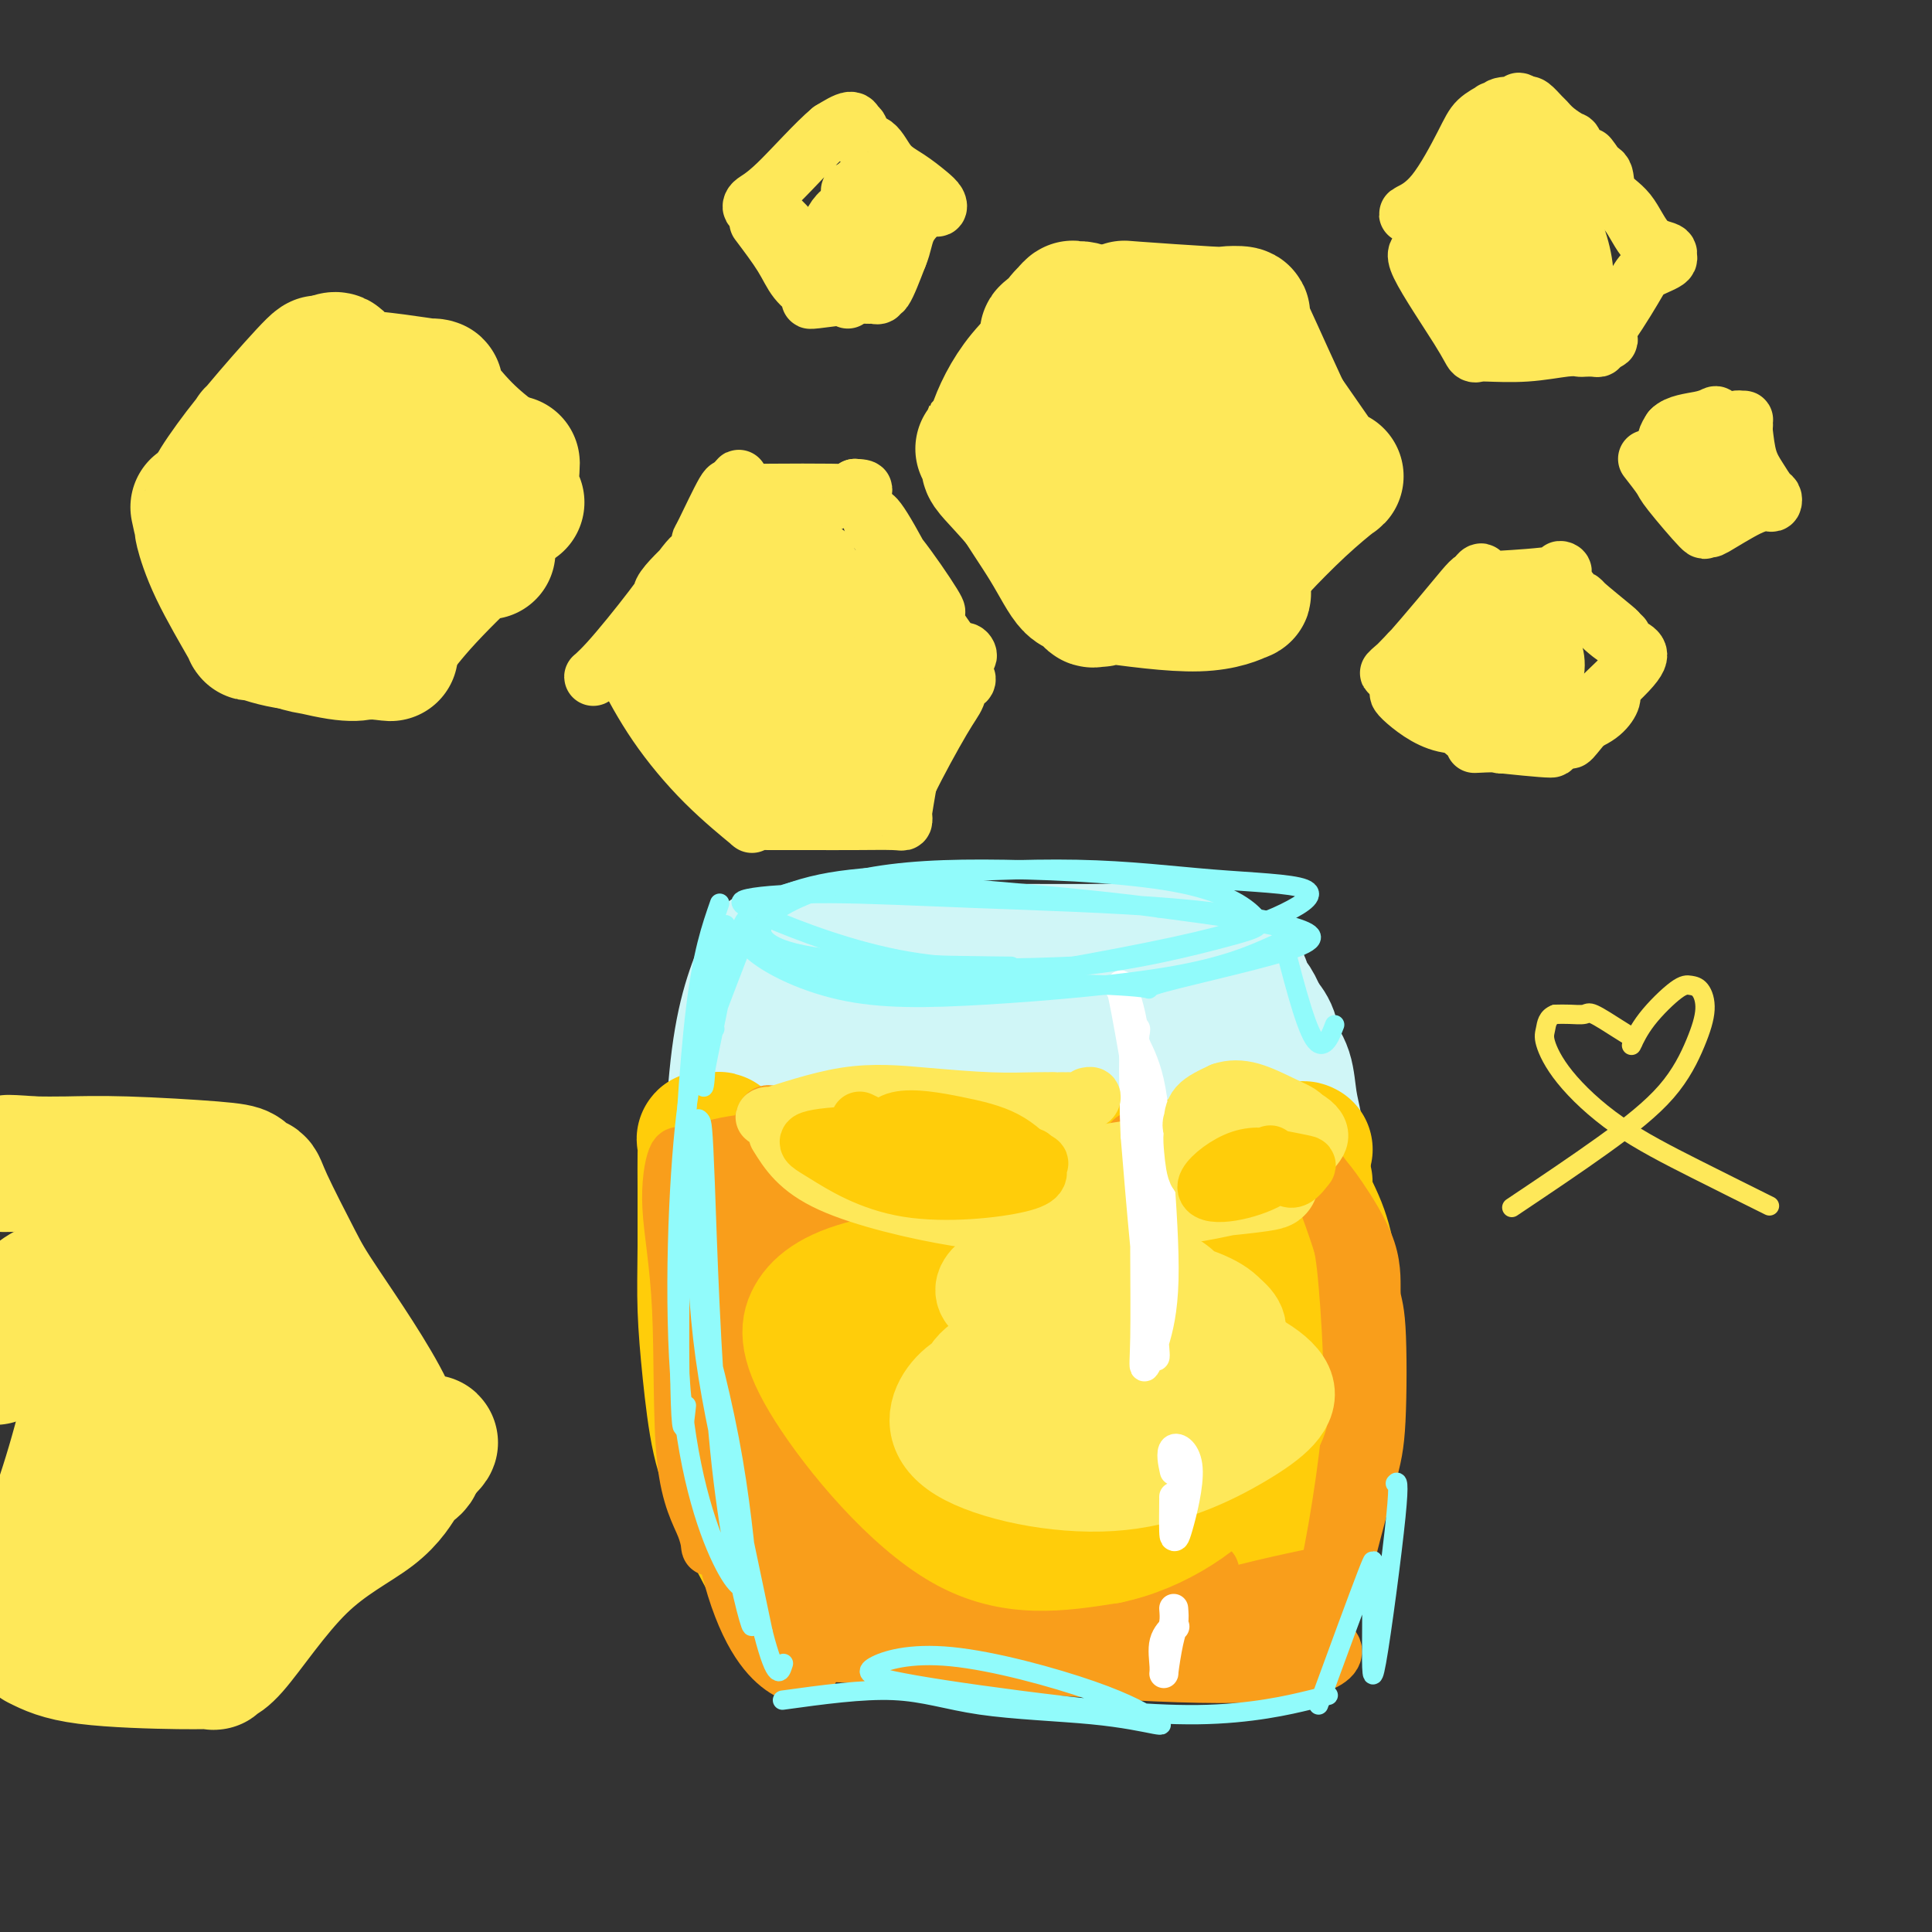 <svg viewBox='0 0 400 400' version='1.1' xmlns='http://www.w3.org/2000/svg' xmlns:xlink='http://www.w3.org/1999/xlink'><rect x="0" y="0" width="400" height="400" fill="#333333" stroke="none"/><g fill='none' stroke='rgb(208,246,247)' stroke-width='28' stroke-linecap='round' stroke-linejoin='round'><path d='M159,198c-2.320,5.272 -4.639,10.545 -6,21c-1.361,10.455 -1.763,26.093 -2,37c-0.237,10.907 -0.309,17.084 1,24c1.309,6.916 4.001,14.571 6,21c1.999,6.429 3.306,11.631 5,16c1.694,4.369 3.774,7.905 5,10c1.226,2.095 1.597,2.750 2,3c0.403,0.250 0.837,0.095 1,0c0.163,-0.095 0.054,-0.128 1,0c0.946,0.128 2.947,0.419 6,1c3.053,0.581 7.158,1.452 12,2c4.842,0.548 10.421,0.774 16,1'/><path d='M206,334c7.535,0.857 8.373,1.000 13,1c4.627,-0.000 13.043,-0.144 18,0c4.957,0.144 6.455,0.574 8,1c1.545,0.426 3.139,0.846 4,1c0.861,0.154 0.990,0.041 1,0c0.010,-0.041 -0.100,-0.011 0,0c0.100,0.011 0.408,0.003 1,0c0.592,-0.003 1.468,-0.001 2,0c0.532,0.001 0.720,0.000 1,0c0.280,-0.000 0.651,-0.000 1,0c0.349,0.000 0.674,0.000 1,0'/><path d='M256,337c7.872,0.368 2.553,-0.211 1,-2c-1.553,-1.789 0.659,-4.789 2,-7c1.341,-2.211 1.809,-3.633 3,-7c1.191,-3.367 3.104,-8.678 4,-13c0.896,-4.322 0.776,-7.655 1,-11c0.224,-3.345 0.792,-6.703 1,-11c0.208,-4.297 0.057,-9.534 0,-14c-0.057,-4.466 -0.018,-8.163 0,-11c0.018,-2.837 0.017,-4.814 0,-9c-0.017,-4.186 -0.050,-10.579 0,-14c0.050,-3.421 0.183,-3.868 0,-5c-0.183,-1.132 -0.682,-2.950 -1,-5c-0.318,-2.050 -0.456,-4.333 -1,-6c-0.544,-1.667 -1.492,-2.718 -2,-4c-0.508,-1.282 -0.574,-2.795 -1,-4c-0.426,-1.205 -1.213,-2.103 -2,-3'/><path d='M261,211c-1.731,-4.365 -2.559,-4.279 -3,-5c-0.441,-0.721 -0.495,-2.250 -1,-3c-0.505,-0.750 -1.460,-0.722 -2,-1c-0.540,-0.278 -0.664,-0.862 -1,-1c-0.336,-0.138 -0.884,0.171 -1,0c-0.116,-0.171 0.200,-0.820 0,-1c-0.200,-0.180 -0.914,0.109 -1,0c-0.086,-0.109 0.457,-0.618 0,-1c-0.457,-0.382 -1.914,-0.638 -4,-1c-2.086,-0.362 -4.799,-0.829 -8,-1c-3.201,-0.171 -6.889,-0.047 -12,0c-5.111,0.047 -11.646,0.018 -18,0c-6.354,-0.018 -12.528,-0.026 -18,0c-5.472,0.026 -10.242,0.084 -14,0c-3.758,-0.084 -6.502,-0.310 -8,1c-1.498,1.310 -1.749,4.155 -2,7'/><path d='M168,205c-0.427,4.731 -0.496,13.058 -1,24c-0.504,10.942 -1.445,24.499 -2,39c-0.555,14.501 -0.726,29.945 1,38c1.726,8.055 5.347,8.719 10,8c4.653,-0.719 10.336,-2.822 16,-12c5.664,-9.178 11.308,-25.430 16,-39c4.692,-13.570 8.431,-24.457 10,-31c1.569,-6.543 0.968,-8.740 -1,-11c-1.968,-2.260 -5.301,-4.581 -9,-2c-3.699,2.581 -7.762,10.064 -10,24c-2.238,13.936 -2.651,34.324 0,49c2.651,14.676 8.365,23.640 14,28c5.635,4.360 11.191,4.117 17,-3c5.809,-7.117 11.872,-21.108 15,-33c3.128,-11.892 3.322,-21.683 2,-31c-1.322,-9.317 -4.161,-18.158 -7,-27'/><path d='M239,226c-3.324,-6.193 -8.133,-8.174 -12,-10c-3.867,-1.826 -6.792,-3.496 -10,7c-3.208,10.496 -6.699,33.157 -9,50c-2.301,16.843 -3.412,27.867 0,32c3.412,4.133 11.348,1.375 18,-4c6.652,-5.375 12.019,-13.365 14,-26c1.981,-12.635 0.576,-29.913 -3,-40c-3.576,-10.087 -9.324,-12.981 -16,-16c-6.676,-3.019 -14.280,-6.163 -24,-9c-9.720,-2.837 -21.555,-5.366 -29,4c-7.445,9.366 -10.501,30.628 -9,48c1.501,17.372 7.560,30.854 14,40c6.440,9.146 13.262,13.957 22,11c8.738,-2.957 19.391,-13.681 26,-24c6.609,-10.319 9.174,-20.234 9,-29c-0.174,-8.766 -3.087,-16.383 -6,-24'/><path d='M224,236c-2.046,-5.846 -4.162,-8.460 -6,-5c-1.838,3.460 -3.399,12.994 -3,28c0.399,15.006 2.757,35.486 5,48c2.243,12.514 4.370,17.064 6,14c1.630,-3.064 2.764,-13.740 1,-28c-1.764,-14.260 -6.426,-32.102 -12,-44c-5.574,-11.898 -12.059,-17.851 -18,-22c-5.941,-4.149 -11.339,-6.496 -15,-8c-3.661,-1.504 -5.584,-2.167 -5,7c0.584,9.167 3.677,28.164 8,45c4.323,16.836 9.876,31.510 13,38c3.124,6.490 3.818,4.794 5,1c1.182,-3.794 2.853,-9.687 5,-22c2.147,-12.313 4.770,-31.046 6,-41c1.230,-9.954 1.066,-11.130 3,-5c1.934,6.130 5.967,19.565 10,33'/><path d='M227,275c4.072,12.226 9.251,26.289 13,36c3.749,9.711 6.067,15.068 8,16c1.933,0.932 3.482,-2.560 4,-9c0.518,-6.440 0.006,-15.827 0,-21c-0.006,-5.173 0.496,-6.132 0,-4c-0.496,2.132 -1.989,7.355 -2,11c-0.011,3.645 1.458,5.712 2,7c0.542,1.288 0.155,1.797 0,2c-0.155,0.203 -0.077,0.102 0,0'/></g>
<g fill='none' stroke='rgb(255,205,10)' stroke-width='28' stroke-linecap='round' stroke-linejoin='round'><path d='M154,239c0.666,0.488 1.332,0.975 3,1c1.668,0.025 4.339,-0.414 7,0c2.661,0.414 5.314,1.680 8,2c2.686,0.320 5.406,-0.307 8,0c2.594,0.307 5.061,1.547 8,2c2.939,0.453 6.349,0.119 9,0c2.651,-0.119 4.541,-0.022 7,0c2.459,0.022 5.486,-0.032 8,0c2.514,0.032 4.513,0.149 7,0c2.487,-0.149 5.461,-0.566 8,-1c2.539,-0.434 4.644,-0.886 7,-1c2.356,-0.114 4.964,0.109 7,0c2.036,-0.109 3.501,-0.551 5,-1c1.499,-0.449 3.031,-0.904 5,-1c1.969,-0.096 4.376,0.166 6,0c1.624,-0.166 2.464,-0.762 3,-1c0.536,-0.238 0.768,-0.119 1,0'/><path d='M261,239c11.714,-0.769 4.500,-0.192 2,0c-2.500,0.192 -0.284,-0.001 1,0c1.284,0.001 1.636,0.196 2,0c0.364,-0.196 0.738,-0.784 1,-1c0.262,-0.216 0.410,-0.059 1,0c0.590,0.059 1.621,0.021 2,0c0.379,-0.021 0.108,-0.026 0,0c-0.108,0.026 -0.051,0.083 0,0c0.051,-0.083 0.096,-0.305 -1,0c-1.096,0.305 -3.332,1.139 -8,2c-4.668,0.861 -11.769,1.751 -17,2c-5.231,0.249 -8.592,-0.143 -13,0c-4.408,0.143 -9.862,0.822 -14,1c-4.138,0.178 -6.960,-0.144 -10,0c-3.040,0.144 -6.297,0.756 -9,1c-2.703,0.244 -4.851,0.122 -7,0'/><path d='M191,244c-13.356,0.751 -7.247,-0.372 -7,-1c0.247,-0.628 -5.368,-0.760 -9,-1c-3.632,-0.240 -5.280,-0.589 -7,-1c-1.720,-0.411 -3.511,-0.883 -5,-1c-1.489,-0.117 -2.675,0.123 -4,0c-1.325,-0.123 -2.787,-0.607 -4,-1c-1.213,-0.393 -2.175,-0.693 -3,-1c-0.825,-0.307 -1.513,-0.620 -2,-1c-0.487,-0.380 -0.771,-0.827 -1,-1c-0.229,-0.173 -0.401,-0.071 -1,0c-0.599,0.071 -1.625,0.113 -2,0c-0.375,-0.113 -0.101,-0.381 0,0c0.101,0.381 0.027,1.410 0,3c-0.027,1.590 -0.008,3.740 0,7c0.008,3.260 0.004,7.630 0,12'/><path d='M146,258c-0.039,5.754 -0.136,9.141 0,13c0.136,3.859 0.504,8.192 1,13c0.496,4.808 1.119,10.092 2,14c0.881,3.908 2.018,6.441 3,9c0.982,2.559 1.808,5.144 3,8c1.192,2.856 2.749,5.984 4,8c1.251,2.016 2.195,2.921 3,4c0.805,1.079 1.470,2.331 2,3c0.530,0.669 0.923,0.754 1,1c0.077,0.246 -0.164,0.654 0,1c0.164,0.346 0.732,0.631 1,1c0.268,0.369 0.237,0.820 1,1c0.763,0.180 2.321,0.087 4,0c1.679,-0.087 3.480,-0.168 6,0c2.520,0.168 5.760,0.584 9,1'/><path d='M186,335c5.576,0.321 9.517,0.125 12,0c2.483,-0.125 3.508,-0.177 6,0c2.492,0.177 6.451,0.583 9,1c2.549,0.417 3.687,0.844 5,1c1.313,0.156 2.801,0.042 6,0c3.199,-0.042 8.107,-0.011 10,0c1.893,0.011 0.769,0.003 3,0c2.231,-0.003 7.815,-0.001 11,0c3.185,0.001 3.971,0.000 5,0c1.029,-0.000 2.300,-0.000 3,0c0.700,0.000 0.828,0.000 1,0c0.172,-0.000 0.386,-0.000 1,0c0.614,0.000 1.627,0.000 2,0c0.373,-0.000 0.107,-0.000 0,0c-0.107,0.000 -0.053,0.000 0,0'/><path d='M260,337c11.587,0.154 3.553,-0.462 1,-2c-2.553,-1.538 0.375,-3.997 2,-6c1.625,-2.003 1.945,-3.551 3,-6c1.055,-2.449 2.843,-5.798 4,-9c1.157,-3.202 1.683,-6.255 2,-9c0.317,-2.745 0.424,-5.181 1,-8c0.576,-2.819 1.620,-6.022 2,-8c0.380,-1.978 0.098,-2.732 0,-5c-0.098,-2.268 -0.010,-6.050 0,-9c0.010,-2.950 -0.057,-5.068 0,-7c0.057,-1.932 0.238,-3.679 0,-6c-0.238,-2.321 -0.895,-5.216 -2,-8c-1.105,-2.784 -2.657,-5.458 -3,-7c-0.343,-1.542 0.523,-1.954 0,-3c-0.523,-1.046 -2.435,-2.728 -5,1c-2.565,3.728 -5.782,12.864 -9,22'/><path d='M256,267c-4.205,12.780 -10.218,33.728 -13,44c-2.782,10.272 -2.332,9.866 -2,7c0.332,-2.866 0.545,-8.193 0,-16c-0.545,-7.807 -1.848,-18.095 -4,-25c-2.152,-6.905 -5.151,-10.428 -10,-11c-4.849,-0.572 -11.547,1.806 -15,5c-3.453,3.194 -3.660,7.203 -4,15c-0.340,7.797 -0.811,19.380 0,25c0.811,5.620 2.904,5.275 4,0c1.096,-5.275 1.194,-15.482 -2,-25c-3.194,-9.518 -9.680,-18.347 -17,-24c-7.320,-5.653 -15.472,-8.131 -20,-9c-4.528,-0.869 -5.430,-0.130 -6,6c-0.570,6.130 -0.807,17.650 1,29c1.807,11.350 5.659,22.528 9,25c3.341,2.472 6.170,-3.764 9,-10'/><path d='M186,303c0.180,-8.327 -3.868,-24.143 -8,-34c-4.132,-9.857 -8.346,-13.754 -11,-17c-2.654,-3.246 -3.747,-5.839 -3,0c0.747,5.839 3.336,20.111 9,34c5.664,13.889 14.404,27.395 21,31c6.596,3.605 11.048,-2.691 15,-11c3.952,-8.309 7.403,-18.631 9,-26c1.597,-7.369 1.339,-11.785 1,-15c-0.339,-3.215 -0.760,-5.228 -2,-1c-1.240,4.228 -3.298,14.695 -4,24c-0.702,9.305 -0.048,17.446 2,23c2.048,5.554 5.491,8.521 11,4c5.509,-4.521 13.085,-16.532 17,-27c3.915,-10.468 4.169,-19.395 3,-24c-1.169,-4.605 -3.763,-4.887 -6,-3c-2.237,1.887 -4.119,5.944 -6,10'/><path d='M234,271c-2.427,7.254 -5.496,20.388 -7,29c-1.504,8.612 -1.444,12.702 2,7c3.444,-5.702 10.271,-21.196 14,-31c3.729,-9.804 4.360,-13.916 3,-14c-1.360,-0.084 -4.712,3.862 -7,9c-2.288,5.138 -3.511,11.468 -4,14c-0.489,2.532 -0.245,1.266 0,0'/></g>
<g fill='none' stroke='rgb(249,158,27)' stroke-width='12' stroke-linecap='round' stroke-linejoin='round'><path d='M163,237c0.268,1.290 0.536,2.579 6,4c5.464,1.421 16.125,2.973 25,3c8.875,0.027 15.964,-1.469 22,-2c6.036,-0.531 11.017,-0.095 14,0c2.983,0.095 3.967,-0.150 4,0c0.033,0.150 -0.884,0.693 -4,1c-3.116,0.307 -8.432,0.376 -15,0c-6.568,-0.376 -14.389,-1.197 -21,-2c-6.611,-0.803 -12.014,-1.586 -17,-2c-4.986,-0.414 -9.557,-0.457 -13,-1c-3.443,-0.543 -5.760,-1.587 -7,-2c-1.240,-0.413 -1.404,-0.196 -1,0c0.404,0.196 1.376,0.372 2,1c0.624,0.628 0.899,1.707 2,3c1.101,1.293 3.029,2.798 6,4c2.971,1.202 6.986,2.101 11,3'/><path d='M177,247c2.745,0.929 4.108,1.750 5,2c0.892,0.250 1.313,-0.073 1,0c-0.313,0.073 -1.358,0.541 -4,0c-2.642,-0.541 -6.880,-2.093 -11,-3c-4.120,-0.907 -8.123,-1.170 -12,-2c-3.877,-0.830 -7.630,-2.229 -10,-3c-2.370,-0.771 -3.359,-0.915 -4,-1c-0.641,-0.085 -0.935,-0.112 -1,0c-0.065,0.112 0.098,0.364 0,0c-0.098,-0.364 -0.457,-1.345 -1,0c-0.543,1.345 -1.269,5.016 -1,10c0.269,4.984 1.533,11.280 2,21c0.467,9.720 0.135,22.863 1,31c0.865,8.137 2.925,11.268 4,14c1.075,2.732 1.164,5.066 1,4c-0.164,-1.066 -0.582,-5.533 -1,-10'/><path d='M146,310c-0.774,-3.821 -2.208,-8.374 -3,-17c-0.792,-8.626 -0.941,-21.326 -1,-29c-0.059,-7.674 -0.027,-10.321 0,-12c0.027,-1.679 0.049,-2.389 0,-3c-0.049,-0.611 -0.169,-1.122 0,2c0.169,3.122 0.627,9.876 2,24c1.373,14.124 3.663,35.618 7,49c3.337,13.382 7.722,18.651 11,21c3.278,2.349 5.448,1.776 6,0c0.552,-1.776 -0.515,-4.755 -3,-10c-2.485,-5.245 -6.390,-12.755 -9,-21c-2.610,-8.245 -3.926,-17.223 -4,-26c-0.074,-8.777 1.094,-17.353 2,-23c0.906,-5.647 1.552,-8.367 2,-10c0.448,-1.633 0.700,-2.181 1,0c0.300,2.181 0.650,7.090 1,12'/><path d='M158,267c0.815,12.041 1.853,36.144 3,52c1.147,15.856 2.402,23.466 4,26c1.598,2.534 3.538,-0.009 4,-8c0.462,-7.991 -0.555,-21.429 -2,-36c-1.445,-14.571 -3.316,-30.274 -4,-40c-0.684,-9.726 -0.179,-13.476 0,-16c0.179,-2.524 0.032,-3.824 1,4c0.968,7.824 3.050,24.770 4,38c0.950,13.230 0.767,22.742 1,29c0.233,6.258 0.880,9.262 1,8c0.120,-1.262 -0.288,-6.790 -1,-15c-0.712,-8.210 -1.730,-19.100 -3,-27c-1.270,-7.900 -2.794,-12.808 -4,-19c-1.206,-6.192 -2.094,-13.667 -3,-17c-0.906,-3.333 -1.830,-2.524 -2,-3c-0.170,-0.476 0.415,-2.238 1,-4'/><path d='M158,239c-0.917,-14.052 2.789,-6.681 6,-4c3.211,2.681 5.925,0.671 12,0c6.075,-0.671 15.511,-0.004 22,1c6.489,1.004 10.033,2.345 12,3c1.967,0.655 2.358,0.624 2,1c-0.358,0.376 -1.464,1.159 -9,4c-7.536,2.841 -21.503,7.738 -29,10c-7.497,2.262 -8.523,1.887 -10,2c-1.477,0.113 -3.406,0.715 -2,0c1.406,-0.715 6.145,-2.746 12,-4c5.855,-1.254 12.824,-1.731 21,-3c8.176,-1.269 17.558,-3.332 22,-4c4.442,-0.668 3.943,0.058 4,0c0.057,-0.058 0.669,-0.900 -4,-1c-4.669,-0.100 -14.620,0.543 -22,1c-7.380,0.457 -12.190,0.729 -17,1'/><path d='M178,246c-9.525,1.025 -11.839,3.086 -13,4c-1.161,0.914 -1.171,0.681 -2,2c-0.829,1.319 -2.478,4.190 -4,6c-1.522,1.810 -2.916,2.560 -4,3c-1.084,0.440 -1.858,0.571 -2,1c-0.142,0.429 0.347,1.157 0,-1c-0.347,-2.157 -1.532,-7.198 -3,-11c-1.468,-3.802 -3.220,-6.366 -4,-8c-0.780,-1.634 -0.590,-2.339 0,-3c0.590,-0.661 1.579,-1.277 6,-2c4.421,-0.723 12.274,-1.552 22,-1c9.726,0.552 21.324,2.485 29,4c7.676,1.515 11.429,2.612 14,3c2.571,0.388 3.962,0.066 4,0c0.038,-0.066 -1.275,0.124 -3,0c-1.725,-0.124 -3.863,-0.562 -6,-1'/><path d='M212,242c-3.223,0.048 -6.781,0.668 -9,1c-2.219,0.332 -3.098,0.374 -6,2c-2.902,1.626 -7.826,4.834 -11,8c-3.174,3.166 -4.598,6.288 -7,12c-2.402,5.712 -5.782,14.014 -7,21c-1.218,6.986 -0.274,12.657 0,18c0.274,5.343 -0.123,10.359 0,13c0.123,2.641 0.766,2.906 1,3c0.234,0.094 0.059,0.017 -1,-6c-1.059,-6.017 -3.001,-17.974 -4,-25c-0.999,-7.026 -1.056,-9.120 -1,-10c0.056,-0.880 0.225,-0.545 0,-1c-0.225,-0.455 -0.844,-1.699 0,3c0.844,4.699 3.150,15.342 5,23c1.850,7.658 3.243,12.331 8,16c4.757,3.669 12.879,6.335 21,9'/><path d='M201,329c7.794,0.864 16.778,-1.475 25,-3c8.222,-1.525 15.682,-2.237 20,-2c4.318,0.237 5.493,1.423 4,2c-1.493,0.577 -5.653,0.546 -11,2c-5.347,1.454 -11.879,4.393 -22,5c-10.121,0.607 -23.830,-1.118 -30,-2c-6.170,-0.882 -4.801,-0.922 -6,-1c-1.199,-0.078 -4.964,-0.194 -7,0c-2.036,0.194 -2.341,0.696 1,2c3.341,1.304 10.330,3.408 18,5c7.670,1.592 16.021,2.671 23,3c6.979,0.329 12.586,-0.091 14,0c1.414,0.091 -1.363,0.695 -7,0c-5.637,-0.695 -14.133,-2.687 -24,-3c-9.867,-0.313 -21.105,1.053 -27,2c-5.895,0.947 -6.448,1.473 -7,2'/><path d='M165,341c-2.255,0.968 9.108,1.386 25,2c15.892,0.614 36.314,1.422 48,2c11.686,0.578 14.637,0.925 14,1c-0.637,0.075 -4.863,-0.123 -12,-1c-7.137,-0.877 -17.186,-2.435 -27,-3c-9.814,-0.565 -19.395,-0.138 -23,0c-3.605,0.138 -1.235,-0.014 -1,0c0.235,0.014 -1.667,0.194 6,1c7.667,0.806 24.901,2.240 39,3c14.099,0.760 25.061,0.848 32,0c6.939,-0.848 9.855,-2.633 10,-4c0.145,-1.367 -2.480,-2.317 -6,-3c-3.520,-0.683 -7.933,-1.101 -13,-1c-5.067,0.101 -10.787,0.719 -14,1c-3.213,0.281 -3.918,0.223 -2,0c1.918,-0.223 6.459,-0.612 11,-1'/><path d='M252,338c4.205,-1.506 10.217,-4.769 14,-7c3.783,-2.231 5.337,-3.428 6,-4c0.663,-0.572 0.434,-0.517 -2,0c-2.434,0.517 -7.073,1.497 -13,3c-5.927,1.503 -13.141,3.530 -16,5c-2.859,1.470 -1.362,2.382 2,2c3.362,-0.382 8.589,-2.059 14,-4c5.411,-1.941 11.007,-4.146 14,-5c2.993,-0.854 3.385,-0.356 2,0c-1.385,0.356 -4.547,0.572 -6,3c-1.453,2.428 -1.198,7.068 -1,9c0.198,1.932 0.340,1.156 2,-1c1.660,-2.156 4.837,-5.691 7,-11c2.163,-5.309 3.313,-12.391 4,-17c0.687,-4.609 0.911,-6.745 1,-7c0.089,-0.255 0.045,1.373 0,3'/><path d='M280,307c-0.165,3.020 -0.577,9.070 -1,13c-0.423,3.930 -0.858,5.740 -1,6c-0.142,0.260 0.010,-1.032 1,-5c0.990,-3.968 2.817,-10.614 4,-15c1.183,-4.386 1.723,-6.512 2,-12c0.277,-5.488 0.293,-14.337 0,-19c-0.293,-4.663 -0.895,-5.141 -1,-7c-0.105,-1.859 0.288,-5.100 -1,-9c-1.288,-3.900 -4.257,-8.460 -6,-11c-1.743,-2.540 -2.260,-3.059 -3,-4c-0.740,-0.941 -1.702,-2.304 -2,-3c-0.298,-0.696 0.066,-0.725 0,-1c-0.066,-0.275 -0.564,-0.795 0,1c0.564,1.795 2.190,5.906 4,11c1.810,5.094 3.803,11.170 5,19c1.197,7.830 1.599,17.415 2,27'/><path d='M283,298c-0.551,7.516 -2.927,12.805 -5,19c-2.073,6.195 -3.843,13.294 -5,17c-1.157,3.706 -1.701,4.017 -2,4c-0.299,-0.017 -0.352,-0.363 0,-1c0.352,-0.637 1.111,-1.566 2,-4c0.889,-2.434 1.908,-6.373 3,-12c1.092,-5.627 2.255,-12.942 3,-19c0.745,-6.058 1.070,-10.860 1,-17c-0.070,-6.140 -0.537,-13.617 -1,-19c-0.463,-5.383 -0.922,-8.671 -2,-12c-1.078,-3.329 -2.775,-6.700 -4,-9c-1.225,-2.300 -1.977,-3.531 -3,-5c-1.023,-1.469 -2.315,-3.177 -3,-4c-0.685,-0.823 -0.761,-0.760 -2,-1c-1.239,-0.240 -3.640,-0.783 -6,-1c-2.360,-0.217 -4.680,-0.109 -7,0'/><path d='M252,234c-3.874,0.191 -6.059,1.670 -9,2c-2.941,0.330 -6.638,-0.488 -8,0c-1.362,0.488 -0.389,2.282 0,3c0.389,0.718 0.195,0.359 0,0'/></g>
<g fill='none' stroke='rgb(255,205,10)' stroke-width='20' stroke-linecap='round' stroke-linejoin='round'><path d='M198,306c16.119,2.125 32.239,4.250 42,1c9.761,-3.250 13.165,-11.875 13,-18c-0.165,-6.125 -3.898,-9.750 -14,-13c-10.102,-3.250 -26.571,-6.123 -38,-5c-11.429,1.123 -17.816,6.244 -20,13c-2.184,6.756 -0.164,15.148 6,21c6.164,5.852 16.471,9.164 27,10c10.529,0.836 21.281,-0.804 31,-5c9.719,-4.196 18.404,-10.947 20,-17c1.596,-6.053 -3.898,-11.409 -13,-17c-9.102,-5.591 -21.813,-11.418 -35,-14c-13.187,-2.582 -26.851,-1.918 -36,0c-9.149,1.918 -13.782,5.092 -16,9c-2.218,3.908 -2.020,8.552 4,18c6.020,9.448 17.863,23.699 29,30c11.137,6.301 21.569,4.650 32,3'/><path d='M230,322c10.759,-2.205 21.656,-9.219 27,-17c5.344,-7.781 5.134,-16.330 1,-22c-4.134,-5.670 -12.192,-8.461 -24,-12c-11.808,-3.539 -27.368,-7.828 -39,-6c-11.632,1.828 -19.338,9.772 -23,16c-3.662,6.228 -3.281,10.742 8,14c11.281,3.258 33.460,5.262 44,6c10.540,0.738 9.440,0.211 9,0c-0.440,-0.211 -0.220,-0.105 0,0'/></g>
<g fill='none' stroke='rgb(254,232,89)' stroke-width='20' stroke-linecap='round' stroke-linejoin='round'><path d='M195,297c16.181,1.306 32.362,2.611 40,1c7.638,-1.611 6.734,-6.139 4,-9c-2.734,-2.861 -7.299,-4.055 -13,-5c-5.701,-0.945 -12.540,-1.641 -18,-1c-5.460,0.641 -9.541,2.620 -12,6c-2.459,3.380 -3.295,8.162 3,12c6.295,3.838 19.723,6.731 31,6c11.277,-0.731 20.404,-5.086 27,-9c6.596,-3.914 10.661,-7.387 9,-11c-1.661,-3.613 -9.048,-7.365 -17,-10c-7.952,-2.635 -16.471,-4.153 -25,-3c-8.529,1.153 -17.070,4.978 -21,8c-3.930,3.022 -3.249,5.243 2,8c5.249,2.757 15.067,6.050 25,4c9.933,-2.050 19.981,-9.443 24,-14c4.019,-4.557 2.010,-6.279 0,-8'/><path d='M254,272c-2.043,-2.381 -7.150,-4.335 -15,-6c-7.850,-1.665 -18.444,-3.041 -25,-3c-6.556,0.041 -9.073,1.499 -10,3c-0.927,1.501 -0.263,3.046 5,5c5.263,1.954 15.126,4.316 23,4c7.874,-0.316 13.760,-3.312 14,-6c0.240,-2.688 -5.166,-5.070 -9,-7c-3.834,-1.930 -6.095,-3.409 -7,-4c-0.905,-0.591 -0.452,-0.296 0,0'/><path d='M210,244c14.853,0.337 29.707,0.675 37,1c7.293,0.325 7.026,0.639 6,0c-1.026,-0.639 -2.812,-2.231 -6,-3c-3.188,-0.769 -7.780,-0.714 -13,0c-5.220,0.714 -11.068,2.088 -14,3c-2.932,0.912 -2.947,1.362 1,2c3.947,0.638 11.856,1.464 19,1c7.144,-0.464 13.523,-2.217 18,-3c4.477,-0.783 7.051,-0.595 3,0c-4.051,0.595 -14.729,1.599 -19,2c-4.271,0.401 -2.136,0.201 0,0'/></g>
<g fill='none' stroke='rgb(255,255,255)' stroke-width='6' stroke-linecap='round' stroke-linejoin='round'><path d='M237,241c0.003,1.525 0.006,3.049 0,6c-0.006,2.951 -0.022,7.328 0,13c0.022,5.672 0.080,12.637 0,17c-0.080,4.363 -0.299,6.122 0,6c0.299,-0.122 1.116,-2.127 2,-5c0.884,-2.873 1.834,-6.614 2,-13c0.166,-6.386 -0.452,-15.418 -1,-23c-0.548,-7.582 -1.025,-13.715 -2,-18c-0.975,-4.285 -2.447,-6.724 -3,-8c-0.553,-1.276 -0.187,-1.390 0,-2c0.187,-0.610 0.195,-1.715 0,0c-0.195,1.715 -0.594,6.248 0,17c0.594,10.752 2.181,27.721 3,37c0.819,9.279 0.869,10.869 1,12c0.131,1.131 0.343,1.805 0,-2c-0.343,-3.805 -1.241,-12.087 -2,-20c-0.759,-7.913 -1.380,-15.456 -2,-23'/><path d='M235,235c-0.514,-10.696 0.202,-14.937 0,-19c-0.202,-4.063 -1.323,-7.947 -2,-10c-0.677,-2.053 -0.910,-2.274 -1,-2c-0.090,0.274 -0.038,1.044 0,1c0.038,-0.044 0.063,-0.901 1,4c0.937,4.901 2.787,15.561 4,23c1.213,7.439 1.788,11.657 2,14c0.212,2.343 0.061,2.812 0,3c-0.061,0.188 -0.030,0.094 0,0'/><path d='M243,310c0.008,-0.201 0.015,-0.401 0,1c-0.015,1.401 -0.053,4.404 0,6c0.053,1.596 0.196,1.784 1,-1c0.804,-2.784 2.267,-8.540 2,-12c-0.267,-3.460 -2.264,-4.624 -3,-4c-0.736,0.624 -0.210,3.035 0,4c0.210,0.965 0.105,0.482 0,0'/><path d='M243,333c0.082,0.996 0.164,1.992 0,3c-0.164,1.008 -0.572,2.028 -1,4c-0.428,1.972 -0.874,4.896 -1,6c-0.126,1.104 0.069,0.389 0,-1c-0.069,-1.389 -0.403,-3.451 0,-5c0.403,-1.549 1.544,-2.585 2,-3c0.456,-0.415 0.228,-0.207 0,0'/></g>
<g fill='none' stroke='rgb(145,251,251)' stroke-width='4' stroke-linecap='round' stroke-linejoin='round'><path d='M155,192c-3.145,8.139 -6.290,16.278 -8,21c-1.710,4.722 -1.985,6.025 -1,3c0.985,-3.025 3.232,-10.380 4,-15c0.768,-4.620 0.059,-6.507 0,-8c-0.059,-1.493 0.531,-2.594 0,0c-0.531,2.594 -2.185,8.882 -3,15c-0.815,6.118 -0.793,12.065 -1,15c-0.207,2.935 -0.644,2.858 0,-1c0.644,-3.858 2.369,-11.496 3,-15c0.631,-3.504 0.169,-2.873 0,-3c-0.169,-0.127 -0.045,-1.012 0,-1c0.045,0.012 0.012,0.921 0,0c-0.012,-0.921 -0.003,-3.671 0,-6c0.003,-2.329 0.001,-4.237 0,-5c-0.001,-0.763 -0.000,-0.382 0,0'/><path d='M149,187c-1.781,5.105 -3.563,10.211 -5,22c-1.437,11.789 -2.530,30.263 -3,47c-0.470,16.737 -0.319,31.737 0,37c0.319,5.263 0.805,0.789 1,-1c0.195,-1.789 0.097,-0.895 0,0'/><path d='M148,213c-2.194,2.199 -4.387,4.399 -6,18c-1.613,13.601 -2.645,38.604 -1,57c1.645,18.396 5.968,30.184 9,36c3.032,5.816 4.773,5.659 5,3c0.227,-2.659 -1.060,-7.820 -3,-16c-1.940,-8.180 -4.531,-19.380 -6,-30c-1.469,-10.620 -1.814,-20.661 -2,-29c-0.186,-8.339 -0.214,-14.977 0,-18c0.214,-3.023 0.668,-2.431 1,-2c0.332,0.431 0.540,0.699 1,13c0.460,12.301 1.171,36.634 3,55c1.829,18.366 4.775,30.767 6,35c1.225,4.233 0.731,0.300 0,-7c-0.731,-7.300 -1.697,-17.965 -4,-30c-2.303,-12.035 -5.944,-25.438 -5,-19c0.944,6.438 6.472,32.719 12,59'/><path d='M158,338c2.756,10.733 3.644,8.067 4,7c0.356,-1.067 0.178,-0.533 0,0'/><path d='M162,352c8.278,-1.140 16.557,-2.281 23,-2c6.443,0.281 11.051,1.983 18,3c6.949,1.017 16.239,1.348 23,2c6.761,0.652 10.994,1.623 13,2c2.006,0.377 1.786,0.158 0,-1c-1.786,-1.158 -5.137,-3.255 -13,-6c-7.863,-2.745 -20.236,-6.137 -29,-7c-8.764,-0.863 -13.917,0.802 -16,2c-2.083,1.198 -1.094,1.929 4,3c5.094,1.071 14.293,2.483 26,4c11.707,1.517 25.921,3.139 37,3c11.079,-0.139 19.021,-2.037 23,-3c3.979,-0.963 3.994,-0.989 4,-1c0.006,-0.011 0.003,-0.005 0,0'/><path d='M273,353c4.113,-11.213 8.226,-22.426 10,-27c1.774,-4.574 1.208,-2.509 1,-2c-0.208,0.509 -0.060,-0.540 0,2c0.060,2.540 0.030,8.667 0,14c-0.030,5.333 -0.060,9.873 1,4c1.060,-5.873 3.208,-22.158 4,-30c0.792,-7.842 0.226,-7.241 0,-7c-0.226,0.241 -0.113,0.120 0,0'/><path d='M265,192c2.511,9.933 5.022,19.867 7,23c1.978,3.133 3.422,-0.533 4,-2c0.578,-1.467 0.289,-0.733 0,0'/><path d='M162,199c9.300,1.917 18.600,3.835 23,5c4.400,1.165 3.898,1.579 14,0c10.102,-1.579 30.806,-5.149 44,-8c13.194,-2.851 18.876,-4.982 23,-7c4.124,-2.018 6.689,-3.924 4,-5c-2.689,-1.076 -10.633,-1.323 -19,-2c-8.367,-0.677 -17.155,-1.785 -28,-2c-10.845,-0.215 -23.745,0.465 -33,1c-9.255,0.535 -14.865,0.927 -20,2c-5.135,1.073 -9.795,2.828 -13,5c-3.205,2.172 -4.954,4.763 -2,8c2.954,3.237 10.610,7.122 19,9c8.390,1.878 17.513,1.749 30,1c12.487,-0.749 28.337,-2.118 39,-4c10.663,-1.882 16.140,-4.276 20,-6c3.860,-1.724 6.103,-2.778 2,-4c-4.103,-1.222 -14.551,-2.611 -25,-4'/><path d='M240,188c-8.350,-1.135 -16.723,-1.973 -28,-3c-11.277,-1.027 -25.456,-2.245 -35,-2c-9.544,0.245 -14.452,1.952 -17,3c-2.548,1.048 -2.737,1.435 -4,4c-1.263,2.565 -3.599,7.306 12,10c15.599,2.694 49.133,3.339 62,4c12.867,0.661 5.068,1.337 9,0c3.932,-1.337 19.593,-4.688 27,-7c7.407,-2.312 6.558,-3.584 2,-5c-4.558,-1.416 -12.824,-2.976 -25,-4c-12.176,-1.024 -28.260,-1.514 -41,-2c-12.740,-0.486 -22.135,-0.970 -30,-1c-7.865,-0.030 -14.201,0.394 -17,1c-2.799,0.606 -2.061,1.394 4,4c6.061,2.606 17.446,7.030 29,9c11.554,1.970 23.277,1.485 35,1'/><path d='M223,200c11.960,-1.062 24.360,-4.216 31,-6c6.640,-1.784 7.521,-2.196 6,-4c-1.521,-1.804 -5.443,-4.999 -15,-7c-9.557,-2.001 -24.750,-2.809 -37,-3c-12.250,-0.191 -21.556,0.236 -30,2c-8.444,1.764 -16.026,4.865 -19,8c-2.974,3.135 -1.339,6.306 9,8c10.339,1.694 29.383,1.913 37,2c7.617,0.087 3.809,0.044 0,0'/></g>
<g fill='none' stroke='rgb(254,232,89)' stroke-width='28' stroke-linecap='round' stroke-linejoin='round'><path d='M227,123c7.853,1.079 15.707,2.159 21,2c5.293,-0.159 8.027,-1.555 9,-2c0.973,-0.445 0.185,0.062 0,0c-0.185,-0.062 0.235,-0.692 -1,-1c-1.235,-0.308 -4.123,-0.293 -8,0c-3.877,0.293 -8.741,0.865 -12,1c-3.259,0.135 -4.913,-0.168 -6,0c-1.087,0.168 -1.606,0.807 -2,1c-0.394,0.193 -0.664,-0.060 -1,0c-0.336,0.060 -0.737,0.433 -1,0c-0.263,-0.433 -0.388,-1.671 -1,-2c-0.612,-0.329 -1.711,0.252 -3,-1c-1.289,-1.252 -2.768,-4.335 -5,-8c-2.232,-3.665 -5.216,-7.910 -7,-11c-1.784,-3.090 -2.367,-5.026 -3,-6c-0.633,-0.974 -1.317,-0.987 -2,-1'/><path d='M205,95c-3.318,-4.519 -0.614,-1.316 0,0c0.614,1.316 -0.863,0.745 0,2c0.863,1.255 4.067,4.337 7,8c2.933,3.663 5.595,7.908 7,10c1.405,2.092 1.554,2.033 2,2c0.446,-0.033 1.188,-0.038 0,-2c-1.188,-1.962 -4.308,-5.881 -7,-9c-2.692,-3.119 -4.956,-5.438 -6,-7c-1.044,-1.562 -0.869,-2.367 -1,-3c-0.131,-0.633 -0.570,-1.093 -1,-1c-0.430,0.093 -0.853,0.740 -1,0c-0.147,-0.740 -0.019,-2.869 1,-6c1.019,-3.131 2.928,-7.266 6,-11c3.072,-3.734 7.306,-7.067 9,-9c1.694,-1.933 0.847,-2.467 0,-3'/><path d='M221,66c2.289,-3.756 0.512,-1.647 0,-1c-0.512,0.647 0.241,-0.168 0,0c-0.241,0.168 -1.474,1.321 -3,4c-1.526,2.679 -3.343,6.886 -5,10c-1.657,3.114 -3.152,5.136 -2,3c1.152,-2.136 4.952,-8.429 6,-11c1.048,-2.571 -0.654,-1.418 0,-2c0.654,-0.582 3.665,-2.898 5,-4c1.335,-1.102 0.993,-0.989 1,-1c0.007,-0.011 0.364,-0.147 1,0c0.636,0.147 1.552,0.575 4,1c2.448,0.425 6.428,0.845 11,1c4.572,0.155 9.735,0.044 12,0c2.265,-0.044 1.633,-0.022 1,0'/><path d='M252,66c4.756,0.142 1.646,-0.001 0,0c-1.646,0.001 -1.827,0.148 -4,0c-2.173,-0.148 -6.337,-0.589 -9,-1c-2.663,-0.411 -3.827,-0.790 -5,-1c-1.173,-0.210 -2.357,-0.250 1,0c3.357,0.250 11.256,0.791 15,1c3.744,0.209 3.335,0.086 4,0c0.665,-0.086 2.405,-0.136 3,0c0.595,0.136 0.046,0.456 0,1c-0.046,0.544 0.410,1.312 3,7c2.590,5.688 7.313,16.298 10,21c2.687,4.702 3.339,3.497 3,3c-0.339,-0.497 -1.668,-0.285 -3,-2c-1.332,-1.715 -2.666,-5.358 -4,-9'/><path d='M266,86c-2.393,-3.850 -4.876,-7.974 -6,-10c-1.124,-2.026 -0.890,-1.955 -1,-2c-0.110,-0.045 -0.563,-0.207 0,1c0.563,1.207 2.142,3.784 5,8c2.858,4.216 6.996,10.073 9,13c2.004,2.927 1.875,2.924 2,3c0.125,0.076 0.504,0.231 1,0c0.496,-0.231 1.109,-0.847 0,0c-1.109,0.847 -3.941,3.157 -7,6c-3.059,2.843 -6.344,6.218 -8,8c-1.656,1.782 -1.681,1.969 -1,0c0.681,-1.969 2.069,-6.095 3,-8c0.931,-1.905 1.404,-1.590 1,-2c-0.404,-0.410 -1.687,-1.546 -5,-4c-3.313,-2.454 -8.657,-6.227 -14,-10'/><path d='M245,89c-4.548,-3.130 -6.919,-2.954 -9,-3c-2.081,-0.046 -3.872,-0.315 -4,3c-0.128,3.315 1.409,10.214 3,15c1.591,4.786 3.237,7.461 6,5c2.763,-2.461 6.643,-10.057 5,-14c-1.643,-3.943 -8.811,-4.235 -12,-4c-3.189,0.235 -2.401,0.995 -2,4c0.401,3.005 0.414,8.256 4,9c3.586,0.744 10.745,-3.017 13,-6c2.255,-2.983 -0.393,-5.188 -4,-6c-3.607,-0.812 -8.173,-0.232 -10,0c-1.827,0.232 -0.913,0.116 0,0'/><path d='M41,105c0.538,2.602 1.076,5.203 3,9c1.924,3.797 5.233,8.788 7,12c1.767,3.212 1.990,4.644 2,5c0.010,0.356 -0.195,-0.365 -1,-2c-0.805,-1.635 -2.210,-4.184 -4,-8c-1.790,-3.816 -3.964,-8.900 -5,-11c-1.036,-2.100 -0.932,-1.217 -1,-1c-0.068,0.217 -0.306,-0.231 0,1c0.306,1.231 1.157,4.140 3,8c1.843,3.860 4.679,8.669 6,11c1.321,2.331 1.127,2.183 1,2c-0.127,-0.183 -0.189,-0.399 1,0c1.189,0.399 3.628,1.415 8,2c4.372,0.585 10.678,0.739 14,1c3.322,0.261 3.661,0.631 4,1'/><path d='M79,135c3.907,0.606 0.675,0.122 -1,0c-1.675,-0.122 -1.793,0.118 -4,0c-2.207,-0.118 -6.504,-0.595 -9,-1c-2.496,-0.405 -3.192,-0.738 -4,-1c-0.808,-0.262 -1.726,-0.453 0,0c1.726,0.453 6.098,1.549 9,2c2.902,0.451 4.334,0.258 5,0c0.666,-0.258 0.567,-0.580 -1,-2c-1.567,-1.420 -4.602,-3.938 -8,-8c-3.398,-4.062 -7.160,-9.669 -9,-13c-1.840,-3.331 -1.756,-4.385 -2,-5c-0.244,-0.615 -0.814,-0.789 0,1c0.814,1.789 3.012,5.541 6,10c2.988,4.459 6.766,9.623 8,11c1.234,1.377 -0.076,-1.035 -2,-4c-1.924,-2.965 -4.462,-6.482 -7,-10'/><path d='M60,115c-2.616,-3.765 -4.657,-6.178 -6,-8c-1.343,-1.822 -1.990,-3.052 -3,-4c-1.010,-0.948 -2.383,-1.613 -3,-2c-0.617,-0.387 -0.477,-0.494 0,-1c0.477,-0.506 1.292,-1.410 5,-5c3.708,-3.590 10.311,-9.867 14,-13c3.689,-3.133 4.466,-3.121 1,-1c-3.466,2.121 -11.174,6.352 -14,8c-2.826,1.648 -0.770,0.713 -2,3c-1.230,2.287 -5.746,7.797 -7,9c-1.254,1.203 0.752,-1.901 3,-5c2.248,-3.099 4.737,-6.191 8,-10c3.263,-3.809 7.302,-8.333 9,-10c1.698,-1.667 1.057,-0.476 1,0c-0.057,0.476 0.472,0.238 1,0'/><path d='M67,76c3.897,-3.589 2.640,-0.062 5,2c2.360,2.062 8.339,2.658 12,3c3.661,0.342 5.006,0.431 4,0c-1.006,-0.431 -4.361,-1.381 -8,-2c-3.639,-0.619 -7.560,-0.908 -10,-1c-2.440,-0.092 -3.399,0.014 -3,0c0.399,-0.014 2.156,-0.148 5,0c2.844,0.148 6.775,0.577 10,1c3.225,0.423 5.743,0.839 7,1c1.257,0.161 1.254,0.068 1,0c-0.254,-0.068 -0.759,-0.111 -1,0c-0.241,0.111 -0.219,0.376 1,2c1.219,1.624 3.634,4.607 6,7c2.366,2.393 4.683,4.197 7,6'/><path d='M103,95c2.841,2.538 2.943,1.383 3,1c0.057,-0.383 0.070,0.005 0,1c-0.070,0.995 -0.223,2.598 0,4c0.223,1.402 0.822,2.602 1,3c0.178,0.398 -0.065,-0.008 -1,-1c-0.935,-0.992 -2.561,-2.571 -5,-4c-2.439,-1.429 -5.692,-2.707 -9,-4c-3.308,-1.293 -6.670,-2.601 -9,-3c-2.330,-0.399 -3.626,0.109 -4,0c-0.374,-0.109 0.176,-0.836 0,1c-0.176,1.836 -1.078,6.234 -2,12c-0.922,5.766 -1.864,12.898 -3,17c-1.136,4.102 -2.468,5.172 -1,3c1.468,-2.172 5.734,-7.586 10,-13'/><path d='M83,112c3.698,-3.597 7.944,-6.091 10,-7c2.056,-0.909 1.922,-0.235 2,0c0.078,0.235 0.367,0.031 -2,4c-2.367,3.969 -7.391,12.111 -10,17c-2.609,4.889 -2.804,6.523 -2,6c0.804,-0.523 2.608,-3.205 6,-7c3.392,-3.795 8.373,-8.705 11,-11c2.627,-2.295 2.900,-1.976 3,-2c0.100,-0.024 0.027,-0.391 0,0c-0.027,0.391 -0.008,1.540 0,2c0.008,0.460 0.004,0.230 0,0'/><path d='M8,340c2.286,1.151 4.573,2.303 10,3c5.427,0.697 13.995,0.940 19,1c5.005,0.060 6.448,-0.063 7,0c0.552,0.063 0.212,0.312 0,0c-0.212,-0.312 -0.296,-1.187 0,-1c0.296,0.187 0.972,1.434 4,-2c3.028,-3.434 8.409,-11.550 14,-17c5.591,-5.450 11.393,-8.234 15,-11c3.607,-2.766 5.018,-5.515 6,-7c0.982,-1.485 1.534,-1.708 2,-2c0.466,-0.292 0.848,-0.655 1,-1c0.152,-0.345 0.076,-0.673 0,-1'/><path d='M86,302c6.383,-6.488 1.339,-1.709 -1,-1c-2.339,0.709 -1.973,-2.651 -5,-9c-3.027,-6.349 -9.445,-15.686 -13,-21c-3.555,-5.314 -4.245,-6.605 -6,-10c-1.755,-3.395 -4.575,-8.895 -6,-12c-1.425,-3.105 -1.455,-3.816 -2,-4c-0.545,-0.184 -1.603,0.158 -2,0c-0.397,-0.158 -0.132,-0.817 0,-1c0.132,-0.183 0.130,0.109 0,0c-0.130,-0.109 -0.388,-0.617 -1,-1c-0.612,-0.383 -1.576,-0.639 -6,-1c-4.424,-0.361 -12.306,-0.828 -18,-1c-5.694,-0.172 -9.198,-0.049 -12,0c-2.802,0.049 -4.901,0.025 -7,0'/><path d='M7,241c-8.083,-0.619 -5.292,-0.167 -5,0c0.292,0.167 -1.917,0.048 -3,0c-1.083,-0.048 -1.042,-0.024 -1,0'/><path d='M5,324c-0.188,-0.380 -0.376,-0.761 0,0c0.376,0.761 1.316,2.663 4,-3c2.684,-5.663 7.110,-18.890 10,-32c2.890,-13.110 4.243,-26.103 5,-30c0.757,-3.897 0.918,1.302 0,8c-0.918,6.698 -2.917,14.896 -2,28c0.917,13.104 4.748,31.112 9,33c4.252,1.888 8.926,-12.346 11,-23c2.074,-10.654 1.548,-17.727 0,-27c-1.548,-9.273 -4.119,-20.745 -4,-16c0.119,4.745 2.929,25.709 5,35c2.071,9.291 3.402,6.910 5,5c1.598,-1.910 3.461,-3.349 3,-8c-0.461,-4.651 -3.247,-12.515 -7,-18c-3.753,-5.485 -8.472,-8.592 -13,-9c-4.528,-0.408 -8.865,1.883 -11,7c-2.135,5.117 -2.067,13.058 -2,21'/><path d='M18,295c1.818,5.896 7.364,10.137 12,7c4.636,-3.137 8.364,-13.652 5,-22c-3.364,-8.348 -13.818,-14.528 -21,-14c-7.182,0.528 -11.091,7.764 -15,15'/><path d='M38,284c0.589,2.771 1.179,5.543 0,0c-1.179,-5.543 -4.125,-19.400 -8,-25c-3.875,-5.600 -8.678,-2.943 -9,5c-0.322,7.943 3.839,21.173 8,29c4.161,7.827 8.324,10.250 14,11c5.676,0.750 12.867,-0.172 17,0c4.133,0.172 5.208,1.439 4,0c-1.208,-1.439 -4.697,-5.583 -10,-9c-5.303,-3.417 -12.418,-6.106 -19,-9c-6.582,-2.894 -12.630,-5.992 -15,-5c-2.370,0.992 -1.061,6.075 1,9c2.061,2.925 4.875,3.693 6,4c1.125,0.307 0.563,0.154 0,0'/></g>
<g fill='none' stroke='rgb(254,232,89)' stroke-width='12' stroke-linecap='round' stroke-linejoin='round'><path d='M144,123c-3.524,0.667 -7.047,1.333 -7,0c0.047,-1.333 3.665,-4.666 5,-6c1.335,-1.334 0.388,-0.671 -1,1c-1.388,1.671 -3.216,4.349 -6,8c-2.784,3.651 -6.523,8.275 -9,11c-2.477,2.725 -3.693,3.551 -3,3c0.693,-0.551 3.296,-2.477 7,-7c3.704,-4.523 8.509,-11.642 11,-15c2.491,-3.358 2.667,-2.956 3,-3c0.333,-0.044 0.821,-0.533 1,-1c0.179,-0.467 0.048,-0.911 0,-1c-0.048,-0.089 -0.013,0.178 0,0c0.013,-0.178 0.003,-0.800 0,-1c-0.003,-0.200 -0.001,0.023 1,-2c1.001,-2.023 3.000,-6.292 4,-8c1.000,-1.708 1.000,-0.854 1,0'/><path d='M151,102c4.210,-5.861 0.736,-1.514 -1,1c-1.736,2.514 -1.734,3.195 -2,4c-0.266,0.805 -0.801,1.733 -1,2c-0.199,0.267 -0.063,-0.129 1,-1c1.063,-0.871 3.052,-2.218 7,-3c3.948,-0.782 9.854,-0.998 13,-1c3.146,-0.002 3.532,0.210 4,0c0.468,-0.210 1.017,-0.841 0,-1c-1.017,-0.159 -3.599,0.153 -7,0c-3.401,-0.153 -7.622,-0.772 -10,-1c-2.378,-0.228 -2.913,-0.064 -2,0c0.913,0.064 3.276,0.027 7,0c3.724,-0.027 8.810,-0.046 12,0c3.190,0.046 4.483,0.156 5,0c0.517,-0.156 0.259,-0.578 0,-1'/><path d='M177,101c3.408,0.088 0.929,0.809 0,1c-0.929,0.191 -0.309,-0.149 2,3c2.309,3.149 6.307,9.788 9,14c2.693,4.212 4.081,5.996 5,7c0.919,1.004 1.368,1.227 0,-1c-1.368,-2.227 -4.551,-6.903 -7,-10c-2.449,-3.097 -4.162,-4.615 -5,-6c-0.838,-1.385 -0.802,-2.638 0,-2c0.802,0.638 2.369,3.166 5,8c2.631,4.834 6.327,11.975 9,16c2.673,4.025 4.325,4.935 5,5c0.675,0.065 0.374,-0.713 0,-1c-0.374,-0.287 -0.821,-0.082 -1,0c-0.179,0.082 -0.089,0.041 0,0'/><path d='M199,135c2.685,5.275 -1.604,1.461 -6,3c-4.396,1.539 -8.901,8.431 -12,13c-3.099,4.569 -4.792,6.814 -6,8c-1.208,1.186 -1.932,1.313 0,-1c1.932,-2.313 6.520,-7.068 9,-10c2.480,-2.932 2.852,-4.043 3,-4c0.148,0.043 0.071,1.240 -1,3c-1.071,1.760 -3.136,4.083 -5,6c-1.864,1.917 -3.527,3.427 -4,4c-0.473,0.573 0.243,0.209 0,0c-0.243,-0.209 -1.447,-0.262 -5,0c-3.553,0.262 -9.457,0.840 -13,1c-3.543,0.160 -4.727,-0.097 -5,0c-0.273,0.097 0.363,0.549 1,1'/><path d='M155,159c-2.932,0.518 0.738,0.815 5,1c4.262,0.185 9.118,0.260 11,0c1.882,-0.260 0.792,-0.854 1,-1c0.208,-0.146 1.715,0.157 0,0c-1.715,-0.157 -6.652,-0.773 -10,-1c-3.348,-0.227 -5.109,-0.066 -6,0c-0.891,0.066 -0.913,0.037 -1,0c-0.087,-0.037 -0.239,-0.083 0,0c0.239,0.083 0.870,0.295 -1,-1c-1.870,-1.295 -6.241,-4.098 -10,-7c-3.759,-2.902 -6.908,-5.902 -9,-8c-2.092,-2.098 -3.128,-3.294 -4,-4c-0.872,-0.706 -1.581,-0.921 -1,0c0.581,0.921 2.452,2.977 6,6c3.548,3.023 8.774,7.011 14,11'/><path d='M150,155c3.417,3.176 2.459,2.615 2,2c-0.459,-0.615 -0.418,-1.284 -2,-3c-1.582,-1.716 -4.787,-4.479 -7,-9c-2.213,-4.521 -3.433,-10.800 -4,-14c-0.567,-3.200 -0.480,-3.319 0,-4c0.480,-0.681 1.353,-1.922 2,-1c0.647,0.922 1.067,4.007 2,9c0.933,4.993 2.380,11.894 4,13c1.620,1.106 3.414,-3.583 5,-10c1.586,-6.417 2.963,-14.562 3,-20c0.037,-5.438 -1.268,-8.168 -2,-6c-0.732,2.168 -0.892,9.236 -1,16c-0.108,6.764 -0.163,13.225 1,16c1.163,2.775 3.544,1.862 5,-3c1.456,-4.862 1.987,-13.675 2,-19c0.013,-5.325 -0.494,-7.163 -1,-9'/><path d='M159,113c0.219,-4.328 0.268,-1.148 0,6c-0.268,7.148 -0.851,18.265 0,25c0.851,6.735 3.138,9.086 5,6c1.862,-3.086 3.300,-11.611 4,-19c0.700,-7.389 0.661,-13.642 0,-18c-0.661,-4.358 -1.945,-6.823 -2,1c-0.055,7.823 1.120,25.932 2,34c0.880,8.068 1.464,6.096 3,3c1.536,-3.096 4.024,-7.316 5,-13c0.976,-5.684 0.439,-12.832 0,-16c-0.439,-3.168 -0.780,-2.357 -1,0c-0.220,2.357 -0.319,6.262 0,11c0.319,4.738 1.054,10.311 3,12c1.946,1.689 5.101,-0.507 6,-5c0.899,-4.493 -0.457,-11.284 -2,-15c-1.543,-3.716 -3.271,-4.358 -5,-5'/><path d='M177,120c-1.014,-0.576 -1.048,0.485 -2,3c-0.952,2.515 -2.823,6.485 -3,11c-0.177,4.515 1.340,9.574 5,10c3.660,0.426 9.464,-3.783 11,-8c1.536,-4.217 -1.197,-8.443 -4,-10c-2.803,-1.557 -5.675,-0.445 -7,0c-1.325,0.445 -1.101,0.222 -1,0c0.101,-0.222 0.080,-0.444 0,-1c-0.080,-0.556 -0.217,-1.446 -1,-3c-0.783,-1.554 -2.211,-3.770 -3,-5c-0.789,-1.230 -0.940,-1.473 -1,-2c-0.060,-0.527 -0.030,-1.337 0,2c0.030,3.337 0.060,10.822 0,15c-0.060,4.178 -0.208,5.048 0,3c0.208,-2.048 0.774,-7.014 1,-9c0.226,-1.986 0.113,-0.993 0,0'/><path d='M129,138c2.100,3.956 4.201,7.911 7,12c2.799,4.089 6.298,8.311 10,12c3.702,3.689 7.607,6.845 9,8c1.393,1.155 0.275,0.310 0,0c-0.275,-0.310 0.292,-0.083 1,0c0.708,0.083 1.557,0.022 2,0c0.443,-0.022 0.479,-0.006 1,0c0.521,0.006 1.527,0.003 3,0c1.473,-0.003 3.414,-0.005 6,0c2.586,0.005 5.816,0.016 9,0c3.184,-0.016 6.320,-0.060 8,0c1.680,0.060 1.904,0.222 2,0c0.096,-0.222 0.064,-0.829 0,-1c-0.064,-0.171 -0.161,0.094 0,-1c0.161,-1.094 0.581,-3.547 1,-6'/><path d='M188,162c1.880,-3.929 5.080,-9.753 7,-13c1.920,-3.247 2.561,-3.918 3,-5c0.439,-1.082 0.675,-2.574 1,-3c0.325,-0.426 0.739,0.215 1,0c0.261,-0.215 0.368,-1.286 -1,0c-1.368,1.286 -4.212,4.928 -9,10c-4.788,5.072 -11.519,11.572 -14,13c-2.481,1.428 -0.711,-2.218 1,-6c1.711,-3.782 3.365,-7.701 5,-12c1.635,-4.299 3.253,-8.977 4,-11c0.747,-2.023 0.624,-1.391 -1,-3c-1.624,-1.609 -4.750,-5.460 -6,-7c-1.250,-1.540 -0.625,-0.770 0,0'/><path d='M157,46c1.865,2.475 3.730,4.950 5,7c1.270,2.050 1.944,3.675 3,5c1.056,1.325 2.494,2.351 3,3c0.506,0.649 0.081,0.920 0,1c-0.081,0.080 0.182,-0.031 0,0c-0.182,0.031 -0.810,0.204 1,0c1.810,-0.204 6.058,-0.785 8,-1c1.942,-0.215 1.578,-0.063 2,0c0.422,0.063 1.631,0.036 2,0c0.369,-0.036 -0.103,-0.081 0,0c0.103,0.081 0.780,0.290 1,0c0.220,-0.290 -0.018,-1.078 0,-1c0.018,0.078 0.291,1.022 1,0c0.709,-1.022 1.855,-4.011 3,-7'/><path d='M186,53c1.015,-2.351 1.052,-4.229 2,-6c0.948,-1.771 2.806,-3.437 4,-4c1.194,-0.563 1.722,-0.025 2,0c0.278,0.025 0.305,-0.463 0,-1c-0.305,-0.537 -0.941,-1.123 -2,-2c-1.059,-0.877 -2.542,-2.045 -4,-3c-1.458,-0.955 -2.892,-1.696 -4,-3c-1.108,-1.304 -1.890,-3.171 -3,-4c-1.110,-0.829 -2.547,-0.620 -3,-1c-0.453,-0.380 0.077,-1.351 0,-2c-0.077,-0.649 -0.763,-0.978 -1,-1c-0.237,-0.022 -0.025,0.263 0,0c0.025,-0.263 -0.136,-1.075 -1,-1c-0.864,0.075 -2.432,1.038 -4,2'/><path d='M172,27c-2.968,2.428 -7.889,7.998 -11,11c-3.111,3.002 -4.411,3.437 -5,4c-0.589,0.563 -0.466,1.255 0,1c0.466,-0.255 1.273,-1.456 5,2c3.727,3.456 10.372,11.570 13,15c2.628,3.430 1.240,2.176 1,-1c-0.240,-3.176 0.667,-8.276 1,-12c0.333,-3.724 0.090,-6.074 0,-7c-0.090,-0.926 -0.027,-0.428 0,0c0.027,0.428 0.018,0.785 0,4c-0.018,3.215 -0.043,9.289 1,12c1.043,2.711 3.155,2.060 4,0c0.845,-2.060 0.422,-5.530 0,-9'/><path d='M181,47c-0.890,-2.480 -3.114,-4.181 -5,-4c-1.886,0.181 -3.433,2.244 -4,4c-0.567,1.756 -0.153,3.203 0,4c0.153,0.797 0.044,0.942 0,1c-0.044,0.058 -0.022,0.029 0,0'/><path d='M295,52c-1.246,-0.053 -2.492,-0.105 -1,3c1.492,3.105 5.722,9.368 8,13c2.278,3.632 2.605,4.635 3,5c0.395,0.365 0.858,0.094 1,0c0.142,-0.094 -0.036,-0.011 0,0c0.036,0.011 0.285,-0.050 2,0c1.715,0.050 4.897,0.209 8,0c3.103,-0.209 6.128,-0.787 8,-1c1.872,-0.213 2.593,-0.060 3,0c0.407,0.060 0.501,0.026 1,0c0.499,-0.026 1.404,-0.046 2,0c0.596,0.046 0.885,0.156 1,0c0.115,-0.156 0.058,-0.578 0,-1'/><path d='M331,71c4.051,-0.606 1.177,-1.121 0,-1c-1.177,0.121 -0.659,0.880 1,-1c1.659,-1.880 4.458,-6.398 6,-9c1.542,-2.602 1.828,-3.289 3,-4c1.172,-0.711 3.230,-1.447 4,-2c0.770,-0.553 0.251,-0.924 0,-1c-0.251,-0.076 -0.236,0.144 0,0c0.236,-0.144 0.692,-0.652 0,-1c-0.692,-0.348 -2.533,-0.537 -4,-2c-1.467,-1.463 -2.562,-4.199 -4,-6c-1.438,-1.801 -3.221,-2.668 -4,-4c-0.779,-1.332 -0.556,-3.128 -1,-4c-0.444,-0.872 -1.555,-0.821 -2,-1c-0.445,-0.179 -0.222,-0.590 0,-1'/><path d='M330,34c-2.268,-3.077 -0.437,-0.770 0,0c0.437,0.770 -0.519,0.005 -1,0c-0.481,-0.005 -0.486,0.752 -1,0c-0.514,-0.752 -1.537,-3.012 -2,-4c-0.463,-0.988 -0.365,-0.703 -1,-1c-0.635,-0.297 -2.002,-1.176 -3,-2c-0.998,-0.824 -1.628,-1.592 -2,-2c-0.372,-0.408 -0.485,-0.456 -1,-1c-0.515,-0.544 -1.433,-1.584 -2,-2c-0.567,-0.416 -0.784,-0.208 -1,0'/><path d='M316,22c-2.454,-1.861 -1.590,-0.512 -1,0c0.590,0.512 0.907,0.189 0,0c-0.907,-0.189 -3.037,-0.242 -4,0c-0.963,0.242 -0.758,0.778 -1,1c-0.242,0.222 -0.930,0.128 -1,0c-0.070,-0.128 0.478,-0.290 0,0c-0.478,0.290 -1.983,1.032 -3,2c-1.017,0.968 -1.547,2.162 -3,5c-1.453,2.838 -3.829,7.322 -6,10c-2.171,2.678 -4.137,3.551 -5,4c-0.863,0.449 -0.624,0.474 1,0c1.624,-0.474 4.631,-1.447 6,-2c1.369,-0.553 1.099,-0.687 2,-2c0.901,-1.313 2.972,-3.804 5,-6c2.028,-2.196 4.014,-4.098 6,-6'/><path d='M312,28c2.175,-2.298 1.114,-1.043 1,-1c-0.114,0.043 0.720,-1.126 0,2c-0.720,3.126 -2.995,10.547 -4,17c-1.005,6.453 -0.740,11.939 0,14c0.740,2.061 1.953,0.695 4,-2c2.047,-2.695 4.926,-6.721 6,-12c1.074,-5.279 0.342,-11.810 0,-15c-0.342,-3.190 -0.295,-3.037 -2,0c-1.705,3.037 -5.162,8.960 -7,16c-1.838,7.040 -2.058,15.199 0,19c2.058,3.801 6.394,3.244 9,1c2.606,-2.244 3.483,-6.176 4,-10c0.517,-3.824 0.675,-7.540 0,-10c-0.675,-2.460 -2.182,-3.662 -3,-3c-0.818,0.662 -0.948,3.189 -1,7c-0.052,3.811 -0.026,8.905 0,14'/><path d='M319,65c0.971,3.886 3.898,3.102 6,1c2.102,-2.102 3.377,-5.520 3,-10c-0.377,-4.480 -2.407,-10.020 -5,-14c-2.593,-3.980 -5.750,-6.400 -7,-8c-1.250,-1.600 -0.593,-2.379 -2,2c-1.407,4.379 -4.879,13.917 -5,20c-0.121,6.083 3.108,8.713 6,8c2.892,-0.713 5.448,-4.768 7,-8c1.552,-3.232 2.101,-5.639 1,-9c-1.101,-3.361 -3.852,-7.674 -8,-7c-4.148,0.674 -9.694,6.335 -12,10c-2.306,3.665 -1.373,5.333 -1,6c0.373,0.667 0.187,0.334 0,0'/><path d='M178,38c0.000,0.000 0.000,0.000 0,0c0.000,0.000 0.000,0.000 0,0'/><path d='M290,138c0.873,-1.293 1.746,-2.586 2,-3c0.254,-0.414 -0.111,0.052 -1,1c-0.889,0.948 -2.301,2.379 -3,3c-0.699,0.621 -0.683,0.431 1,-1c1.683,-1.431 5.033,-4.104 8,-7c2.967,-2.896 5.550,-6.014 7,-8c1.450,-1.986 1.765,-2.840 0,-1c-1.765,1.840 -5.612,6.375 -8,9c-2.388,2.625 -3.316,3.341 -4,4c-0.684,0.659 -1.122,1.262 0,0c1.122,-1.262 3.806,-4.390 6,-7c2.194,-2.610 3.898,-4.703 5,-6c1.102,-1.297 1.600,-1.799 2,-2c0.400,-0.201 0.700,-0.100 1,0'/><path d='M306,120c2.037,-2.841 -0.871,-0.943 0,0c0.871,0.943 5.520,0.932 9,1c3.480,0.068 5.792,0.214 7,0c1.208,-0.214 1.311,-0.789 0,-1c-1.311,-0.211 -4.038,-0.059 -7,0c-2.962,0.059 -6.160,0.025 -7,0c-0.840,-0.025 0.679,-0.042 1,0c0.321,0.042 -0.556,0.142 2,0c2.556,-0.142 8.546,-0.526 11,-1c2.454,-0.474 1.373,-1.039 1,-1c-0.373,0.039 -0.038,0.680 0,1c0.038,0.320 -0.220,0.317 1,2c1.220,1.683 3.920,5.052 6,7c2.080,1.948 3.540,2.474 5,3'/><path d='M335,131c1.976,1.839 0.417,0.438 0,0c-0.417,-0.438 0.307,0.089 -1,-1c-1.307,-1.089 -4.644,-3.793 -6,-5c-1.356,-1.207 -0.731,-0.919 0,0c0.731,0.919 1.566,2.467 3,4c1.434,1.533 3.466,3.049 5,4c1.534,0.951 2.572,1.335 3,2c0.428,0.665 0.248,1.610 -2,4c-2.248,2.390 -6.564,6.224 -9,9c-2.436,2.776 -2.993,4.495 -3,5c-0.007,0.505 0.534,-0.205 2,-2c1.466,-1.795 3.856,-4.676 5,-6c1.144,-1.324 1.041,-1.093 1,-1c-0.041,0.093 -0.021,0.046 0,0'/><path d='M333,144c1.327,-0.697 0.645,2.061 -2,4c-2.645,1.939 -7.252,3.060 -11,4c-3.748,0.940 -6.637,1.698 -8,2c-1.363,0.302 -1.201,0.148 -2,0c-0.799,-0.148 -2.561,-0.288 0,0c2.561,0.288 9.443,1.006 11,1c1.557,-0.006 -2.213,-0.734 -6,-1c-3.787,-0.266 -7.592,-0.068 -9,0c-1.408,0.068 -0.419,0.007 0,0c0.419,-0.007 0.267,0.039 -1,-1c-1.267,-1.039 -3.649,-3.164 -6,-5c-2.351,-1.836 -4.672,-3.382 -6,-4c-1.328,-0.618 -1.664,-0.309 -2,0'/><path d='M291,144c-2.542,-1.405 -1.395,0.081 1,2c2.395,1.919 6.040,4.271 10,4c3.960,-0.271 8.237,-3.164 11,-6c2.763,-2.836 4.014,-5.614 4,-8c-0.014,-2.386 -1.293,-4.379 -4,-5c-2.707,-0.621 -6.840,0.129 -9,3c-2.160,2.871 -2.345,7.864 0,11c2.345,3.136 7.222,4.414 11,3c3.778,-1.414 6.457,-5.519 7,-9c0.543,-3.481 -1.051,-6.338 -3,-8c-1.949,-1.662 -4.251,-2.131 -7,0c-2.749,2.131 -5.943,6.860 -6,11c-0.057,4.140 3.023,7.692 6,8c2.977,0.308 5.851,-2.626 7,-6c1.149,-3.374 0.575,-7.187 0,-11'/><path d='M319,133c0.239,-2.467 0.837,-3.136 0,-2c-0.837,1.136 -3.110,4.075 -5,7c-1.890,2.925 -3.397,5.836 -4,7c-0.603,1.164 -0.301,0.582 0,0'/><path d='M176,234c16.147,2.598 32.293,5.197 40,6c7.707,0.803 6.973,-0.188 5,-2c-1.973,-1.812 -5.186,-4.444 -9,-6c-3.814,-1.556 -8.228,-2.034 -14,-2c-5.772,0.034 -12.902,0.582 -17,1c-4.098,0.418 -5.164,0.706 -6,2c-0.836,1.294 -1.441,3.593 3,6c4.441,2.407 13.927,4.922 20,6c6.073,1.078 8.733,0.719 10,-1c1.267,-1.719 1.140,-4.798 -1,-7c-2.140,-2.202 -6.294,-3.528 -11,-5c-4.706,-1.472 -9.966,-3.091 -15,-3c-5.034,0.091 -9.844,1.890 -13,3c-3.156,1.110 -4.657,1.530 -3,4c1.657,2.470 6.474,6.992 13,9c6.526,2.008 14.763,1.504 23,1'/><path d='M201,246c5.098,0.069 6.342,-0.257 7,-1c0.658,-0.743 0.730,-1.903 -2,-3c-2.730,-1.097 -8.260,-2.130 -13,-3c-4.740,-0.870 -8.689,-1.577 -12,-2c-3.311,-0.423 -5.985,-0.563 -9,-1c-3.015,-0.437 -6.371,-1.171 -8,-2c-1.629,-0.829 -1.531,-1.754 -2,-2c-0.469,-0.246 -1.504,0.185 -2,0c-0.496,-0.185 -0.453,-0.988 -1,-1c-0.547,-0.012 -1.682,0.767 1,0c2.682,-0.767 9.183,-3.081 15,-4c5.817,-0.919 10.951,-0.442 16,0c5.049,0.442 10.013,0.850 14,1c3.987,0.150 6.996,0.043 9,0c2.004,-0.043 3.002,-0.021 4,0'/><path d='M218,228c7.045,0.155 3.157,0.041 2,0c-1.157,-0.041 0.418,-0.010 1,0c0.582,0.010 0.171,-0.001 0,0c-0.171,0.001 -0.102,0.014 0,0c0.102,-0.014 0.237,-0.056 1,0c0.763,0.056 2.153,0.211 3,0c0.847,-0.211 1.151,-0.788 1,-1c-0.151,-0.212 -0.757,-0.061 -1,0c-0.243,0.061 -0.121,0.030 0,0'/><path d='M256,249c3.867,-1.219 7.734,-2.439 10,-4c2.266,-1.561 2.931,-3.464 4,-5c1.069,-1.536 2.542,-2.706 3,-4c0.458,-1.294 -0.098,-2.711 -2,-4c-1.902,-1.289 -5.149,-2.449 -8,-3c-2.851,-0.551 -5.307,-0.492 -8,0c-2.693,0.492 -5.622,1.416 -7,3c-1.378,1.584 -1.204,3.827 -1,6c0.204,2.173 0.437,4.277 1,5c0.563,0.723 1.457,0.067 2,-1c0.543,-1.067 0.734,-2.543 0,-4c-0.734,-1.457 -2.393,-2.893 -3,-4c-0.607,-1.107 -0.163,-1.884 0,-2c0.163,-0.116 0.044,0.430 0,0c-0.044,-0.430 -0.013,-1.837 1,-3c1.013,-1.163 3.006,-2.081 5,-3'/><path d='M253,226c1.790,-0.610 3.764,-0.636 6,0c2.236,0.636 4.733,1.933 7,3c2.267,1.067 4.303,1.903 4,3c-0.303,1.097 -2.944,2.456 -4,3c-1.056,0.544 -0.528,0.272 0,0'/><path d='M161,235c2.150,3.472 4.300,6.944 11,10c6.700,3.056 17.951,5.695 26,7c8.049,1.305 12.898,1.274 16,1c3.102,-0.274 4.458,-0.793 5,-1c0.542,-0.207 0.271,-0.104 0,0'/></g>
<g fill='none' stroke='rgb(255,205,10)' stroke-width='12' stroke-linecap='round' stroke-linejoin='round'><path d='M178,232c8.621,4.207 17.242,8.413 22,10c4.758,1.587 5.653,0.554 8,0c2.347,-0.554 6.147,-0.629 7,-1c0.853,-0.371 -1.242,-1.037 -4,-2c-2.758,-0.963 -6.179,-2.221 -12,-3c-5.821,-0.779 -14.042,-1.079 -20,-1c-5.958,0.079 -9.652,0.536 -11,1c-1.348,0.464 -0.348,0.935 3,3c3.348,2.065 9.046,5.725 17,7c7.954,1.275 18.165,0.166 23,-1c4.835,-1.166 4.296,-2.389 3,-4c-1.296,-1.611 -3.348,-3.611 -6,-5c-2.652,-1.389 -5.904,-2.168 -10,-3c-4.096,-0.832 -9.036,-1.718 -12,-1c-2.964,0.718 -3.952,3.039 -2,6c1.952,2.961 6.843,6.560 12,7c5.157,0.440 10.578,-2.280 16,-5'/><path d='M212,240c2.667,-0.833 1.333,-0.417 0,0'/><path d='M263,239c1.378,2.315 2.757,4.630 4,5c1.243,0.370 2.352,-1.205 3,-2c0.648,-0.795 0.837,-0.811 0,-1c-0.837,-0.189 -2.700,-0.553 -5,-1c-2.300,-0.447 -5.036,-0.978 -8,0c-2.964,0.978 -6.156,3.467 -7,5c-0.844,1.533 0.660,2.112 3,2c2.340,-0.112 5.515,-0.915 8,-2c2.485,-1.085 4.282,-2.453 5,-3c0.718,-0.547 0.359,-0.274 0,0'/></g>
<g fill='none' stroke='rgb(254,232,89)' stroke-width='12' stroke-linecap='round' stroke-linejoin='round'><path d='M341,95c1.218,1.563 2.436,3.125 3,4c0.564,0.875 0.475,1.061 2,3c1.525,1.939 4.666,5.630 6,7c1.334,1.370 0.861,0.419 1,0c0.139,-0.419 0.888,-0.308 1,0c0.112,0.308 -0.414,0.811 1,0c1.414,-0.811 4.769,-2.937 7,-4c2.231,-1.063 3.338,-1.064 4,-1c0.662,0.064 0.878,0.193 1,0c0.122,-0.193 0.149,-0.706 0,-1c-0.149,-0.294 -0.473,-0.367 -1,-1c-0.527,-0.633 -1.257,-1.824 -2,-3c-0.743,-1.176 -1.498,-2.336 -2,-4c-0.502,-1.664 -0.751,-3.832 -1,-6'/><path d='M361,89c-0.768,-2.484 -0.188,-1.194 0,-1c0.188,0.194 -0.015,-0.707 0,-1c0.015,-0.293 0.249,0.023 0,0c-0.249,-0.023 -0.980,-0.385 -2,0c-1.020,0.385 -2.329,1.515 -4,2c-1.671,0.485 -3.703,0.323 -4,2c-0.297,1.677 1.141,5.191 2,7c0.859,1.809 1.138,1.913 2,3c0.862,1.087 2.308,3.157 3,4c0.692,0.843 0.630,0.458 0,0c-0.630,-0.458 -1.830,-0.990 -3,-2c-1.170,-1.010 -2.311,-2.497 -4,-4c-1.689,-1.503 -3.927,-3.021 -5,-4c-1.073,-0.979 -0.981,-1.417 -1,-2c-0.019,-0.583 -0.148,-1.309 0,-2c0.148,-0.691 0.574,-1.345 1,-2'/><path d='M346,89c1.182,-1.321 4.139,-1.623 6,-2c1.861,-0.377 2.628,-0.829 3,-1c0.372,-0.171 0.348,-0.060 1,1c0.652,1.060 1.979,3.068 3,5c1.021,1.932 1.736,3.790 2,5c0.264,1.210 0.075,1.774 0,2c-0.075,0.226 -0.038,0.113 0,0'/></g>
<g fill='none' stroke='rgb(254,232,89)' stroke-width='4' stroke-linecap='round' stroke-linejoin='round'><path d='M313,250c6.723,-4.503 13.445,-9.007 19,-13c5.555,-3.993 9.941,-7.476 13,-11c3.059,-3.524 4.789,-7.089 6,-10c1.211,-2.911 1.902,-5.169 2,-7c0.098,-1.831 -0.398,-3.236 -1,-4c-0.602,-0.764 -1.311,-0.887 -2,-1c-0.689,-0.113 -1.360,-0.215 -3,1c-1.640,1.215 -4.250,3.747 -6,6c-1.750,2.253 -2.640,4.228 -3,5c-0.360,0.772 -0.189,0.340 0,0c0.189,-0.340 0.396,-0.589 0,-1c-0.396,-0.411 -1.393,-0.986 -3,-2c-1.607,-1.014 -3.822,-2.468 -5,-3c-1.178,-0.532 -1.317,-0.143 -2,0c-0.683,0.143 -1.909,0.041 -3,0c-1.091,-0.041 -2.045,-0.020 -3,0'/><path d='M322,210c-1.659,0.576 -1.807,2.016 -2,3c-0.193,0.984 -0.431,1.512 0,3c0.431,1.488 1.533,3.938 4,7c2.467,3.063 6.301,6.738 11,10c4.699,3.262 10.265,6.109 16,9c5.735,2.891 11.639,5.826 14,7c2.361,1.174 1.181,0.587 0,0'/></g>
</svg>